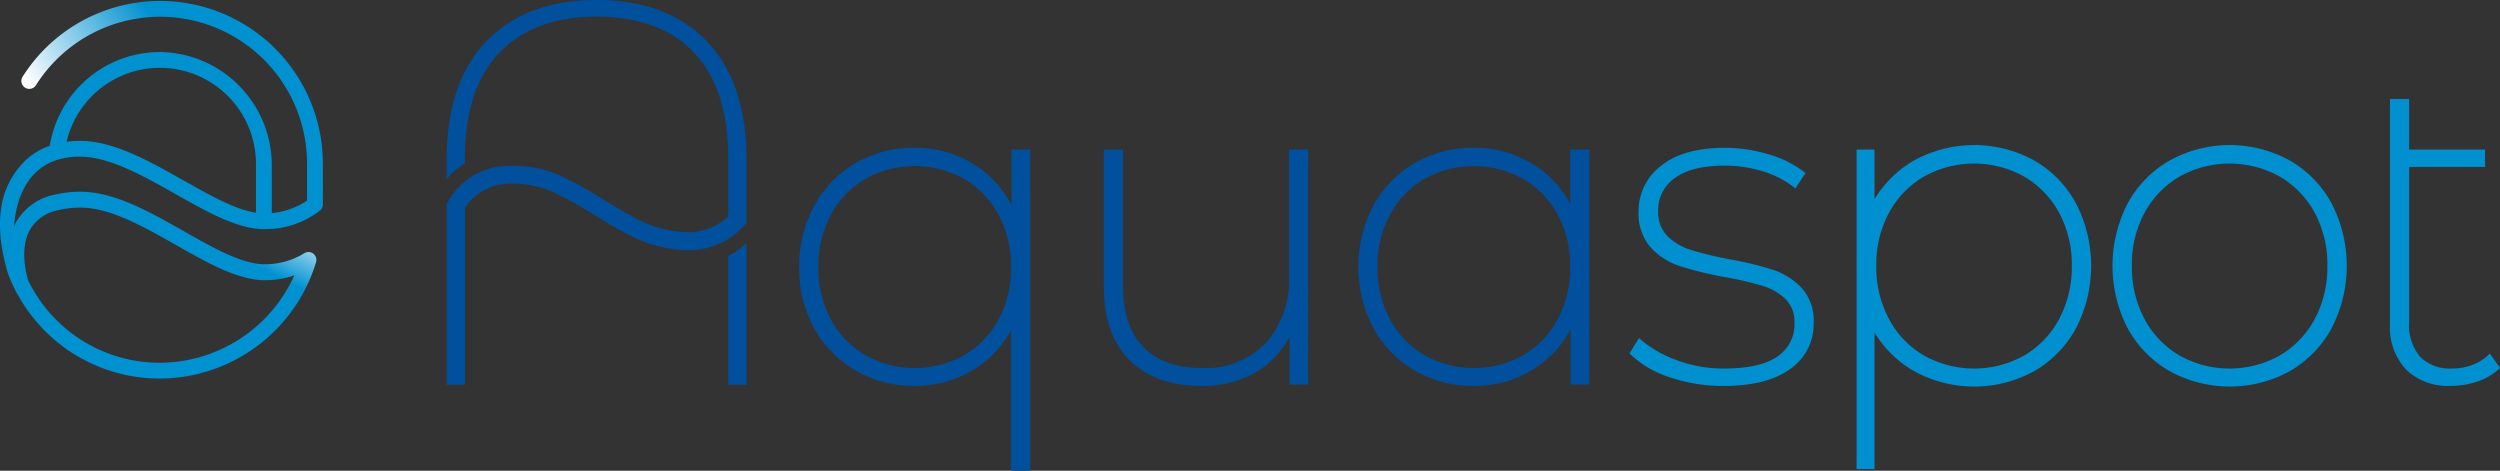 <svg xmlns="http://www.w3.org/2000/svg" xmlns:xlink="http://www.w3.org/1999/xlink" width="318.016" height="59.877" viewBox="0 0 318.016 59.877">
  <rect x="0" y="0" width="318.016" height="59.877" fill="#333333" stroke="none"/>
  <defs>
    <linearGradient id="linear-gradient" x1="0.812" y1="0.003" x2="0.616" y2="0.239" gradientUnits="objectBoundingBox">
      <stop offset="0" stop-color="#fff"/>
      <stop offset="1" stop-color="#0091d1"/>
    </linearGradient>
    <linearGradient id="linear-gradient-2" x1="0.17" y1="0.74" x2="0.643" y2="0.517" xlink:href="#linear-gradient"/>
  </defs>
  <g id="Logo-Dégradé" transform="translate(0)">
    <g id="Groupe_4000" data-name="Groupe 4000" transform="translate(0 0.119)">
      <path id="Tracé_12205" data-name="Tracé 12205" d="M44.888,147.1a1,1,0,0,0-1.141-.055,9.55,9.55,0,0,1-5.349,1.405,8.128,8.128,0,0,1-1.529-.242c-2.495-.593-5.371-2.222-8.416-3.948-4.37-2.476-8.886-5.035-13.145-5.035H15.18a14.2,14.2,0,0,0-3.238.388,7.249,7.249,0,0,0-4.84,3.444c-1.743,3.113-.728,6.995-.375,8.11a1.042,1.042,0,0,0,.055.138A20.59,20.59,0,0,0,25.4,162.99a20.85,20.85,0,0,0,19.845-14.8A1,1,0,0,0,44.888,147.1ZM25.4,160.979A18.591,18.591,0,0,1,8.622,150.5c-.243-.8-1.106-4.059.234-6.452a5.325,5.325,0,0,1,3.571-2.475,12.2,12.2,0,0,1,2.778-.328h.1c3.729,0,8.011,2.426,12.154,4.774,3.173,1.8,6.17,3.5,8.942,4.154a10,10,0,0,0,1.911.3,11.368,11.368,0,0,0,4.169-.611A18.843,18.843,0,0,1,25.4,160.979Z" transform="translate(-5.04 -114.954)" fill="url(#linear-gradient)"/>
      <path id="Tracé_12206" data-name="Tracé 12206" d="M52.87,25.2A1,1,0,0,1,51.864,24.2V21.4a18.687,18.687,0,0,0-34.485-10,1.005,1.005,0,0,1-1.7-1.079A20.7,20.7,0,0,1,53.875,21.4v2.8A1,1,0,0,1,52.87,25.2Z" transform="translate(-12.805 -0.681)" fill="url(#linear-gradient-2)"/>
      <path id="Tracé_12207" data-name="Tracé 12207" d="M1.8,59.889c.138-2.113.971-7.137,5.707-8.463h0a9.866,9.866,0,0,1,2.654-.344c3.74,0,8.046,2.431,12.21,4.781C26.3,58.079,30,60.171,33.286,60.3l.107,0h.116l.243,0a11.229,11.229,0,0,0,6.975-2.386,1,1,0,0,0,.345-.758V54.791H39.059v1.872a9.565,9.565,0,0,1-4.488,1.6v-5.98A14.407,14.407,0,0,0,20.547,37.774,14.2,14.2,0,0,0,6.33,49.691a9.078,9.078,0,0,0-1.5.687,9.382,9.382,0,0,0-1.23.857l-.056.047c-.073.061-.147.127-.221.193A10.652,10.652,0,0,0,.387,56.423c-.595,2.346-.594,5.458.639,9.574q.32.826.712,1.632h0c.2.4.4.792.621,1.175-.3-4.277-.577-8.411-.558-8.916ZM20.354,39.784A12.22,12.22,0,0,1,32.56,51.99v6.221c-.051-.008-.1-.014-.152-.023-.076-.013-.153-.027-.23-.042-.1-.021-.208-.044-.312-.068-.076-.018-.152-.035-.229-.055-.11-.028-.221-.059-.332-.091-.074-.021-.147-.041-.222-.064-.121-.037-.244-.078-.367-.119-.066-.022-.132-.043-.2-.066-.154-.054-.309-.112-.465-.171l-.112-.042q-.293-.114-.591-.241l-.159-.07c-.147-.063-.293-.127-.442-.195l-.227-.105c-.128-.059-.256-.119-.385-.181l-.251-.122c-.123-.06-.246-.121-.37-.183l-.265-.134-.366-.188-.271-.142-.372-.2-.269-.144-.386-.21-.263-.144-.4-.222-.254-.142-.432-.242L24,54.475l-.643-.363c-4.39-2.478-8.93-5.041-13.2-5.041q-.427,0-.843.027c-.1.006-.2.02-.3.029-.176.016-.352.029-.524.052l-.018,0a12.2,12.2,0,0,1,11.874-9.4Z" transform="translate(0 -31.274)" fill="#0091d1"/>
    </g>
    <g id="Groupe_4001" data-name="Groupe 4001" transform="translate(56.816)">
      <path id="Tracé_12208" data-name="Tracé 12208" d="M607.236,107.517v7.043a13.46,13.46,0,0,0-4.557-5.019,14,14,0,0,0-7.811-2.25,14.651,14.651,0,0,0-7.431,1.931,13.964,13.964,0,0,0-5.277,5.42,16,16,0,0,0-1.928,7.85,15.671,15.671,0,0,0,1.929,7.795,14.063,14.063,0,0,0,5.275,5.361,14.646,14.646,0,0,0,7.431,1.931,14.155,14.155,0,0,0,7.752-2.192,13.264,13.264,0,0,0,4.558-4.884V148.37h2.438V107.517Zm-.057,14.975a13.63,13.63,0,0,1-1.6,6.669,11.723,11.723,0,0,1-4.385,4.523,12.884,12.884,0,0,1-12.535,0,11.709,11.709,0,0,1-4.385-4.523,13.622,13.622,0,0,1-1.6-6.669,13.782,13.782,0,0,1,1.6-6.7,11.659,11.659,0,0,1,4.384-4.551,12.88,12.88,0,0,1,12.535,0,11.673,11.673,0,0,1,4.384,4.551A13.792,13.792,0,0,1,607.179,122.492Z" transform="translate(-535.383 -88.492)" fill="#00509d"/>
      <path id="Tracé_12209" data-name="Tracé 12209" d="M824.965,108.581v16.1a12.012,12.012,0,0,1-2.973,8.532,10.611,10.611,0,0,1-8.1,3.157c-3.22,0-5.726-.893-7.45-2.653s-2.6-4.366-2.6-7.737v-17.4h-2.437V126.1c0,4.016,1.112,7.145,3.306,9.3s5.261,3.246,9.127,3.246a13.238,13.238,0,0,0,7.272-1.966,11.138,11.138,0,0,0,3.909-4.287v6.084h2.38V108.581Z" transform="translate(-717.806 -89.556)" fill="#00509d"/>
      <path id="Tracé_12210" data-name="Tracé 12210" d="M1013.1,107.517v6.89a13.191,13.191,0,0,0-4.559-4.925,14.164,14.164,0,0,0-7.752-2.191,14.651,14.651,0,0,0-7.431,1.931,14.019,14.019,0,0,0-5.276,5.39,16.832,16.832,0,0,0,0,15.646,14.019,14.019,0,0,0,5.276,5.39,14.645,14.645,0,0,0,7.431,1.931,14.12,14.12,0,0,0,7.81-2.221,13.272,13.272,0,0,0,4.558-4.992v7.044h2.381V107.517Zm0,14.918a13.787,13.787,0,0,1-1.6,6.7,11.666,11.666,0,0,1-4.384,4.551,12.884,12.884,0,0,1-12.535,0,11.652,11.652,0,0,1-4.384-4.551,13.775,13.775,0,0,1-1.6-6.7,13.621,13.621,0,0,1,1.6-6.669,11.711,11.711,0,0,1,4.385-4.523,12.88,12.88,0,0,1,12.535,0,11.729,11.729,0,0,1,4.385,4.523A13.635,13.635,0,0,1,1013.1,122.435Z" transform="translate(-870.182 -88.492)" fill="#00509d"/>
      <path id="Tracé_12211" data-name="Tracé 12211" d="M1204.93,125.12a8.843,8.843,0,0,0-3.647-2.306,41.1,41.1,0,0,0-5.515-1.337,45.479,45.479,0,0,1-4.968-1.206,7.306,7.306,0,0,1-2.964-1.766,4.323,4.323,0,0,1-1.159-3.187,4.918,4.918,0,0,1,2.09-4.15c1.411-1.067,3.558-1.609,6.38-1.609a16.468,16.468,0,0,1,4.747.694,12.269,12.269,0,0,1,4,2.014l.246.19,1.273-1.946-.2-.163a13.372,13.372,0,0,0-4.5-2.225,19.054,19.054,0,0,0-5.506-.831c-3.554,0-6.3.773-8.174,2.3a7.2,7.2,0,0,0-2.846,5.787,6.528,6.528,0,0,0,1.545,4.6,8.77,8.77,0,0,0,3.707,2.365,46.116,46.116,0,0,0,5.716,1.394,43.755,43.755,0,0,1,4.825,1.122,7.161,7.161,0,0,1,2.907,1.683,4.04,4.04,0,0,1,1.128,3.015,4.891,4.891,0,0,1-2.139,4.258c-1.451,1.033-3.751,1.557-6.839,1.557a16.89,16.89,0,0,1-5.972-1.055,14.842,14.842,0,0,1-4.573-2.6l-.255-.223-1.2,1.95.16.16a12.854,12.854,0,0,0,5,2.893,20.89,20.89,0,0,0,6.787,1.089c3.661,0,6.512-.722,8.474-2.145a6.923,6.923,0,0,0,3-5.881A6.222,6.222,0,0,0,1204.93,125.12Z" transform="translate(-1032.564 -88.492)" fill="#0090d0"/>
      <path id="Tracé_12212" data-name="Tracé 12212" d="M1747.823,104.219l-.24.224a5.944,5.944,0,0,1-2.049,1.24,7.294,7.294,0,0,1-2.5.434,5.325,5.325,0,0,1-4.083-1.49,6.239,6.239,0,0,1-1.392-4.381V80.477h9.66V78.266h-9.66v-6.44h-2.437v28.7a7.871,7.871,0,0,0,2.03,5.708,7.63,7.63,0,0,0,5.713,2.092,10.461,10.461,0,0,0,3.368-.552,7.311,7.311,0,0,0,2.7-1.56l.181-.171Z" transform="translate(-1487.917 -59.241)" fill="#0090d0"/>
      <path id="Tracé_12213" data-name="Tracé 12213" d="M1561.549,112.742a14.013,14.013,0,0,0-5.323-5.468,15.865,15.865,0,0,0-15.271,0,13.952,13.952,0,0,0-5.353,5.469,17.3,17.3,0,0,0,0,15.864,13.946,13.946,0,0,0,5.353,5.468,15.866,15.866,0,0,0,15.272,0,14.008,14.008,0,0,0,5.323-5.468,17.3,17.3,0,0,0,0-15.864Zm-.538,7.932a13.992,13.992,0,0,1-1.626,6.8,11.834,11.834,0,0,1-4.449,4.619,13.075,13.075,0,0,1-12.721,0,11.828,11.828,0,0,1-4.449-4.619,13.981,13.981,0,0,1-1.626-6.8,13.821,13.821,0,0,1,1.626-6.767,11.89,11.89,0,0,1,4.45-4.591,13.075,13.075,0,0,1,12.721,0,11.9,11.9,0,0,1,4.45,4.591A13.83,13.83,0,0,1,1561.011,120.674Z" transform="translate(-1321.769 -86.862)" fill="#0090d0"/>
      <path id="Tracé_12214" data-name="Tracé 12214" d="M1375.814,112.742a14.014,14.014,0,0,0-5.323-5.468,15.865,15.865,0,0,0-15.271,0,13.9,13.9,0,0,0-5.043,4.931v-6.317H1347.9v40.639h2.276V129.144a13.889,13.889,0,0,0,5.042,4.931,15.866,15.866,0,0,0,15.272,0,14.009,14.009,0,0,0,5.323-5.468,17.3,17.3,0,0,0,0-15.864Zm-.538,7.932a13.992,13.992,0,0,1-1.626,6.8,11.835,11.835,0,0,1-4.449,4.619,13.075,13.075,0,0,1-12.721,0,11.826,11.826,0,0,1-4.449-4.619,13.981,13.981,0,0,1-1.626-6.8,13.818,13.818,0,0,1,1.626-6.767h0a11.888,11.888,0,0,1,4.45-4.591,13.075,13.075,0,0,1,12.721,0,11.9,11.9,0,0,1,4.45,4.591A13.828,13.828,0,0,1,1375.276,120.674Z" transform="translate(-1168.545 -86.862)" fill="#0090d0"/>
      <path id="Tracé_12215" data-name="Tracé 12215" d="M528.72,177.936v16.39h2.32V176.263A8.719,8.719,0,0,1,528.72,177.936Z" transform="translate(-492.896 -145.379)" fill="#00509d"/>
      <path id="Tracé_12216" data-name="Tracé 12216" d="M357.327,5.22Q352.243,0,343.373,0q-8.94,0-14.023,5.22T324.267,20.4v2.385a8.924,8.924,0,0,1,2.321-2.013V20.2q0-8.937,4.4-13.51t12.384-4.572q7.984,0,12.35,4.572T360.09,20.2v7.342a7.545,7.545,0,0,1-4.7,2,14.807,14.807,0,0,1-7.79-2.167c-1.093-.59-2.183-1.26-3.238-1.908-1.421-.874-2.891-1.777-4.439-2.534a14.941,14.941,0,0,0-9.23-1.711,8.812,8.812,0,0,0-6.422,4.77V48.947h2.321V26.424a6.9,6.9,0,0,1,4.511-2.96,12.763,12.763,0,0,1,7.819,1.517c1.449.709,2.872,1.583,4.247,2.429,1.081.664,2.2,1.351,3.347,1.971a17.609,17.609,0,0,0,8.31,2.458c.236,0,.47-.007.7-.021a9.456,9.456,0,0,0,6.886-3.478V20.4q0-9.962-5.083-15.182Z" transform="translate(-324.267)" fill="#00509d"/>
    </g>
  </g>
</svg>
